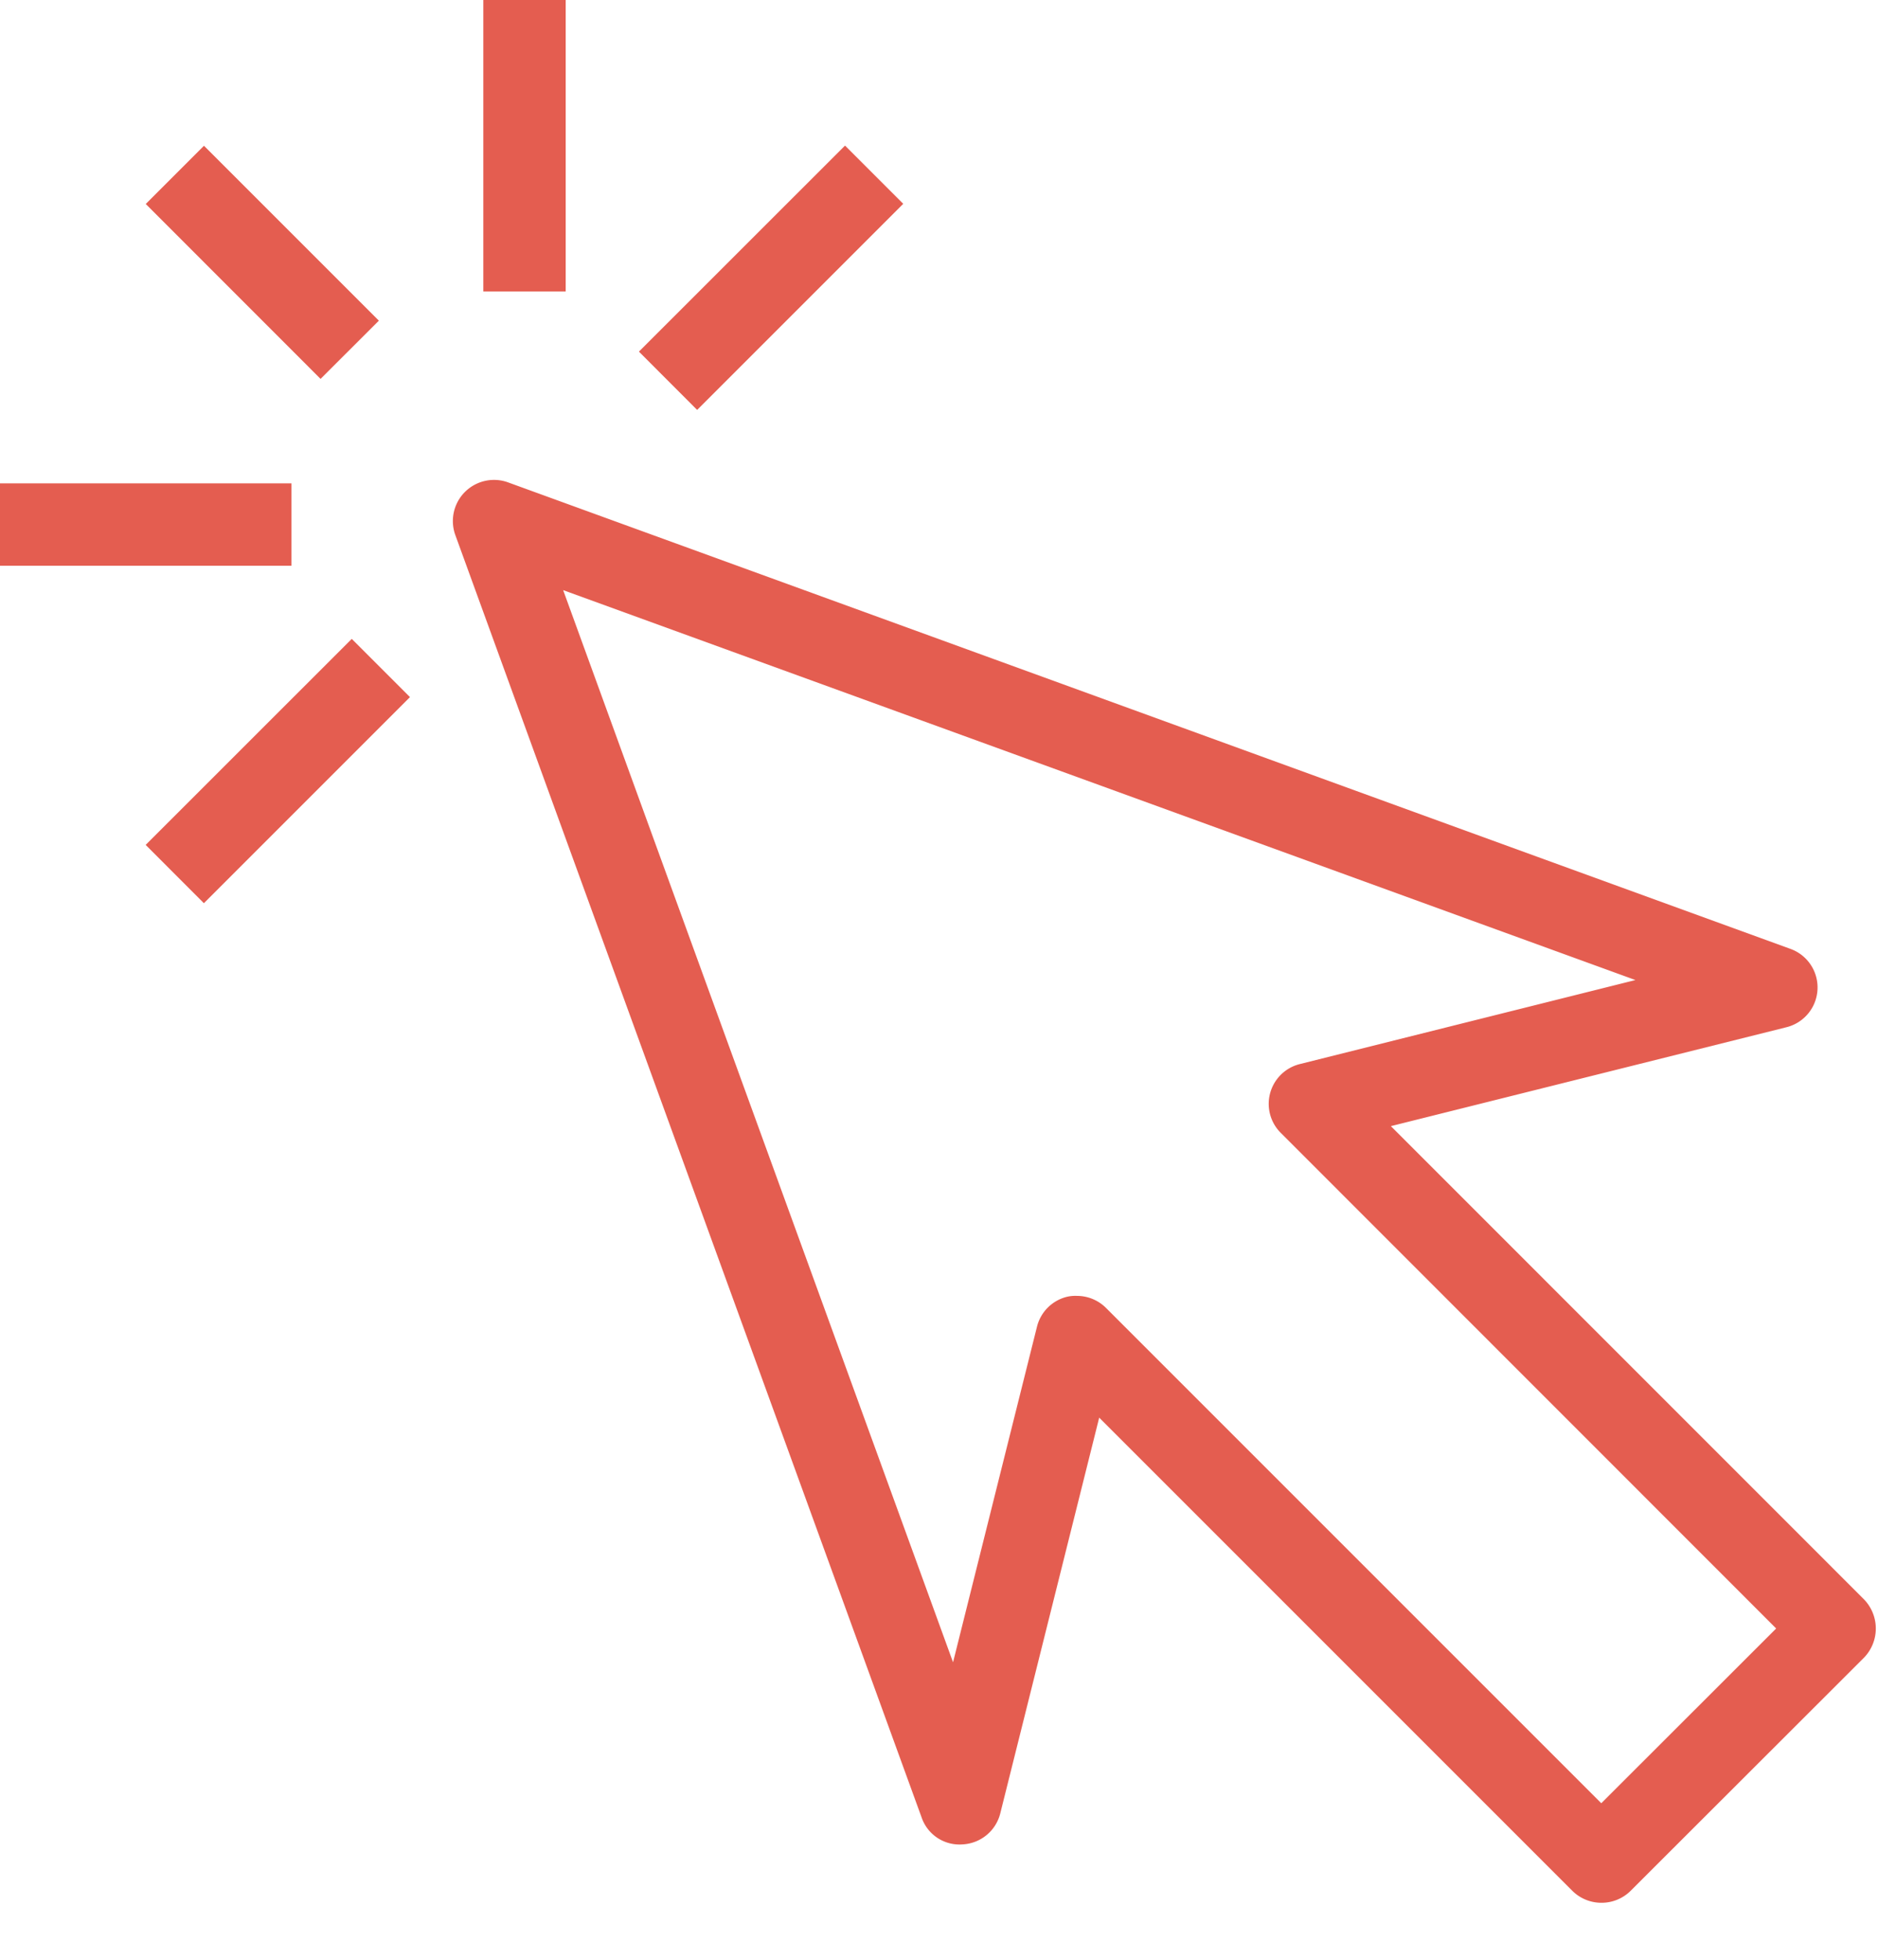 <?xml version="1.0" encoding="UTF-8"?>
<svg xmlns="http://www.w3.org/2000/svg" width="23" height="24">
  <g fill="#E45D50" fill-rule="evenodd">
    <path d="M19.611 23.302a.504.504 0 0 1-.355-.147l-5.794-5.794-1.211 4.844a.502.502 0 0 1-.463.382.49.49 0 0 1-.501-.33l-5.709-15.7a.504.504 0 0 1 .646-.649l15.7 5.711a.502.502 0 0 1-.05.962l-4.84 1.21 5.794 5.795a.513.513 0 0 1 0 .715l-2.857 2.854a.504.504 0 0 1-.36.147zm-6.42-7.432c.132 0 .26.053.354.147l6.066 6.066 2.142-2.14-6.066-6.068a.502.502 0 0 1 .236-.845l4.106-1.028L6.897 7.227l4.775 13.13 1.028-4.11a.502.502 0 0 1 .355-.363.446.446 0 0 1 .135-.014z" fill-rule="nonzero"></path>
    <path d="M1.785 2.498l.713-.713L4.64 3.927l-.714.713zM5.919 0h1.009v3.569H5.919zM0 5.919h3.569v1.009H0zM7.825 4.306l2.524-2.523.713.713L8.538 5.02zM1.784 10.347l2.524-2.523.713.713-2.524 2.524z"></path>
  </g>
</svg>
